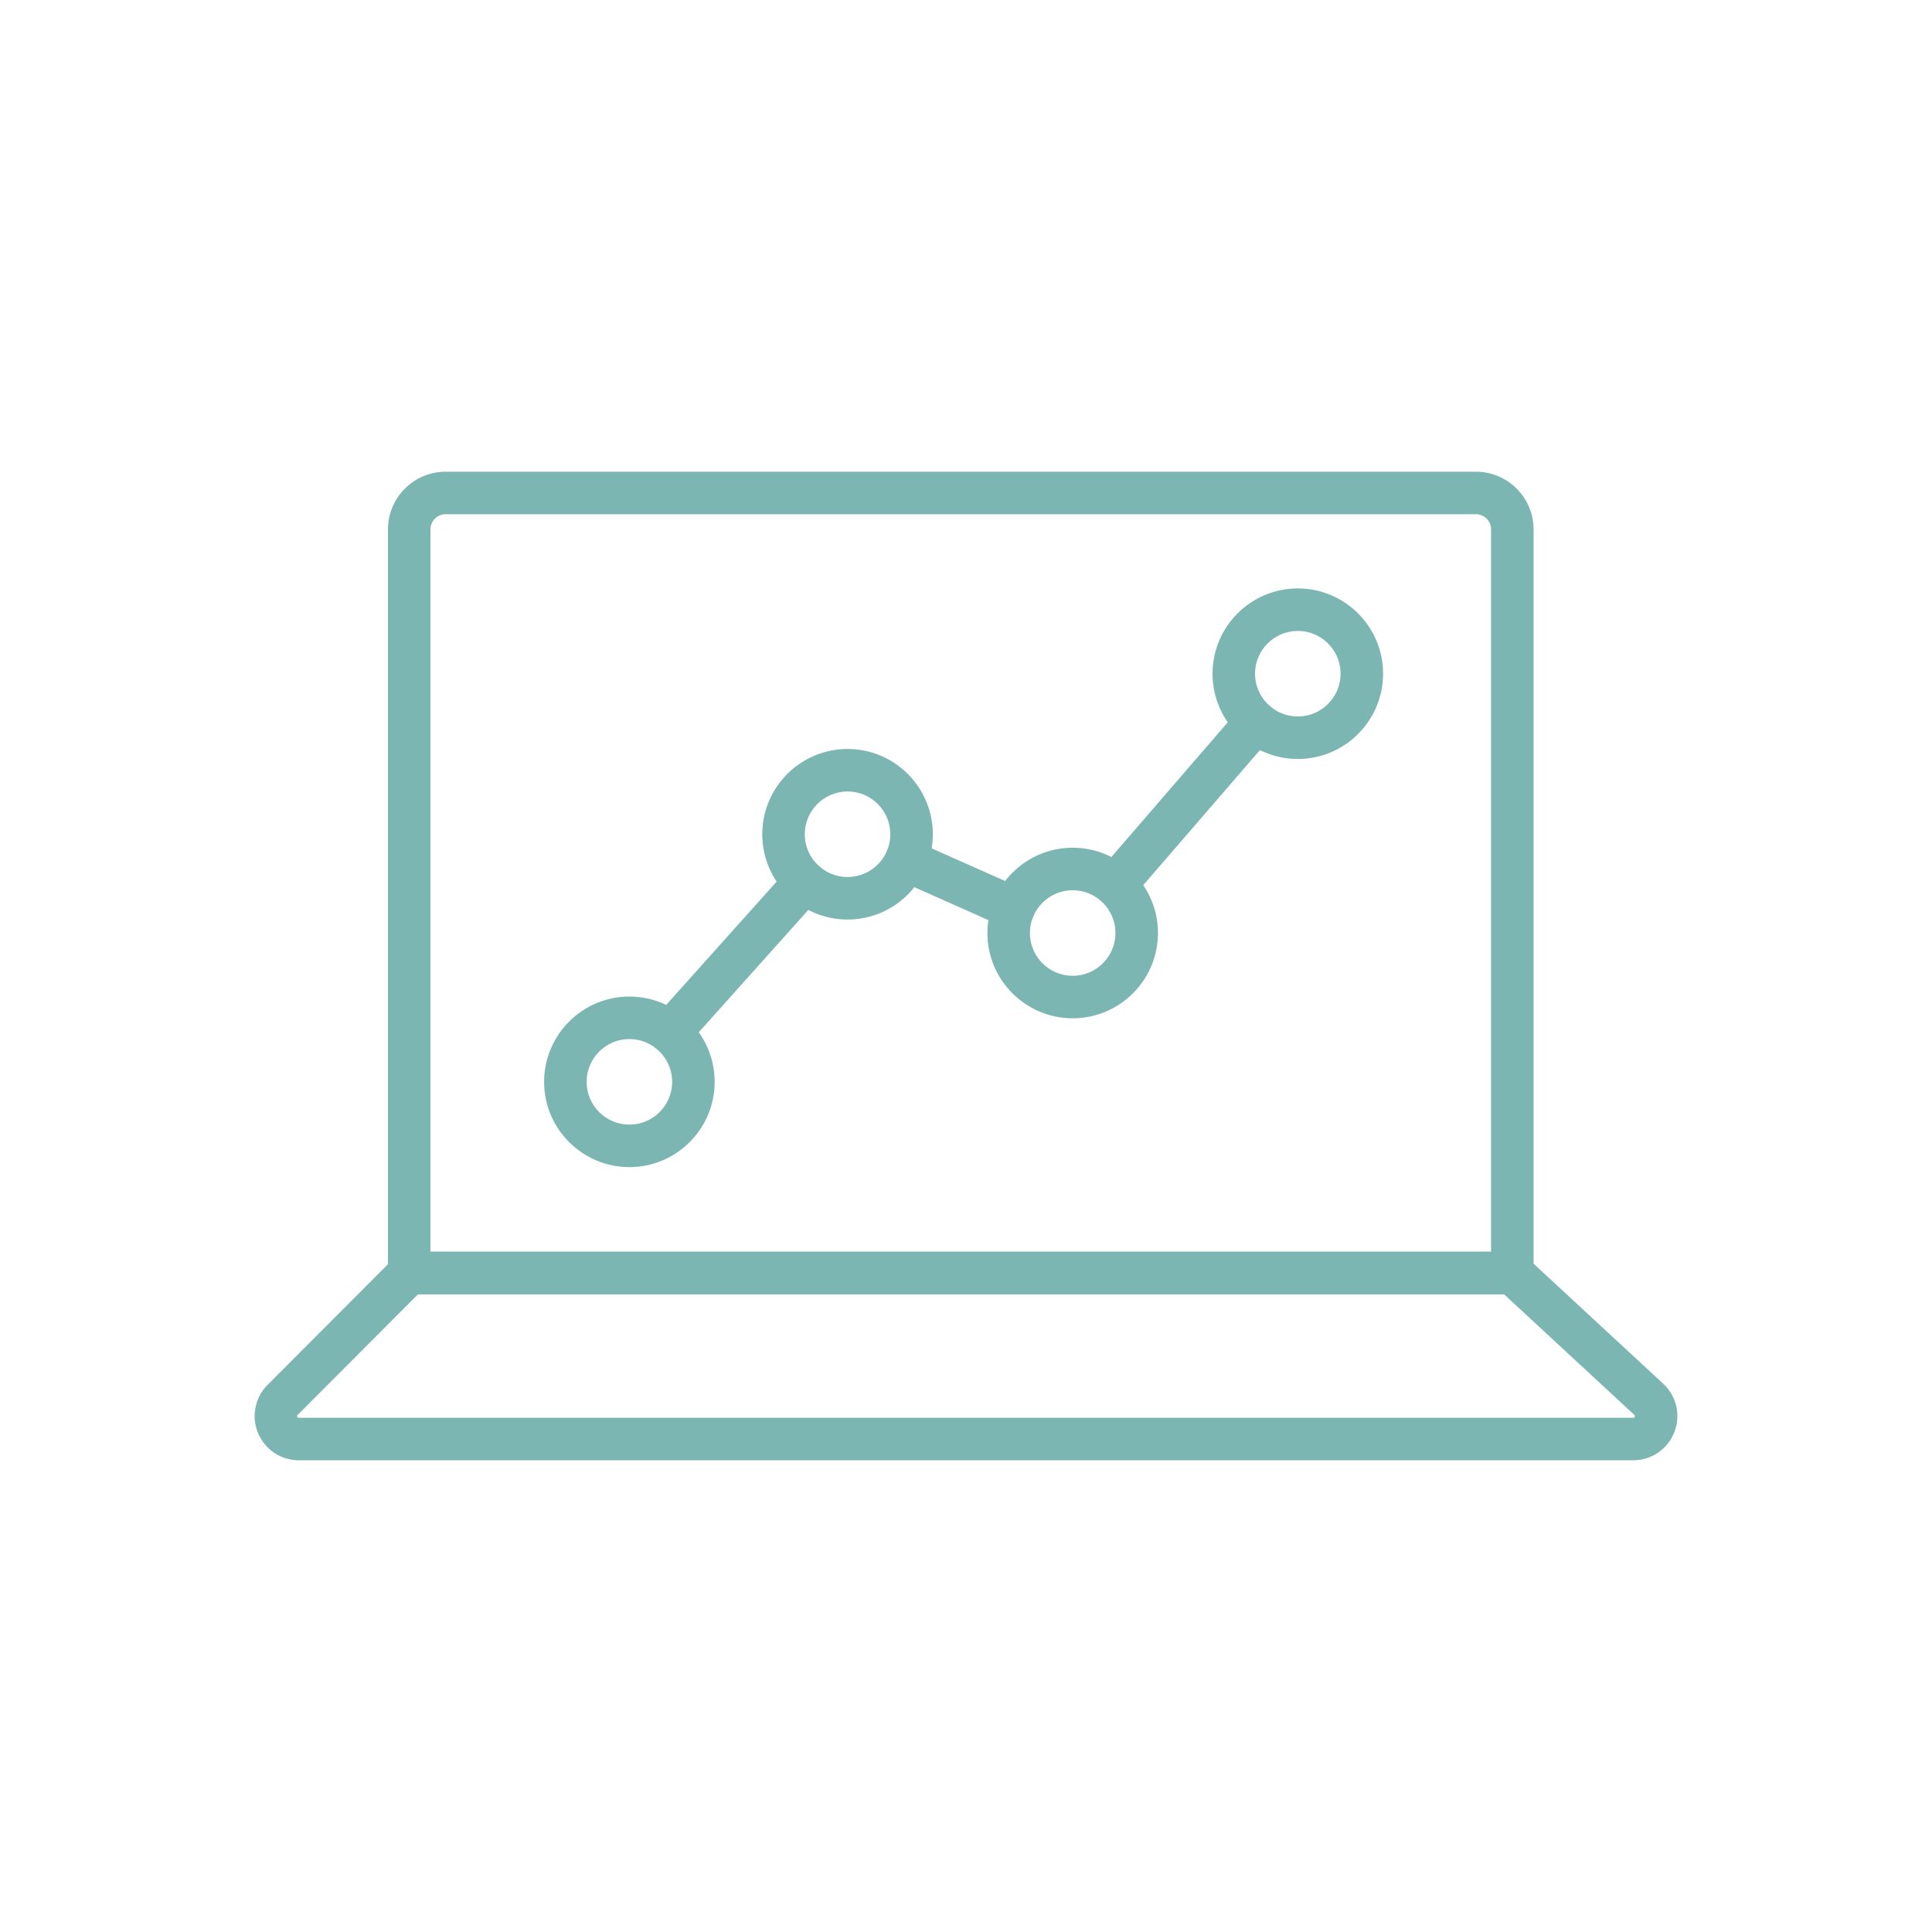 <?xml version="1.0" encoding="UTF-8"?>
<svg id="_ëÎÓÈ_1" data-name="ëÎÓÈ 1" xmlns="http://www.w3.org/2000/svg" viewBox="0 0 500 500">
  <defs>
    <style>
      .cls-1 {
        fill: #7cb6b2;
      }
    </style>
  </defs>
  <path class="cls-1" d="M288.603,234.569c-1.274,0-2.553-.44-3.593-1.338-2.298-1.986-2.552-5.459-.566-7.758l36.438-42.18c1.986-2.299,5.458-2.552,7.757-.567,2.299,1.986,2.553,5.459.567,7.758l-36.438,42.18c-1.088,1.259-2.622,1.905-4.165,1.905Z"/>
  <path class="cls-1" d="M262.337,240.514c-.747,0-1.505-.153-2.231-.476l-27.853-12.38c-2.776-1.234-4.026-4.484-2.792-7.26,1.234-2.776,4.485-4.025,7.26-2.792l27.853,12.38c2.776,1.234,4.026,4.484,2.792,7.26-.911,2.05-2.922,3.268-5.029,3.268Z"/>
  <path class="cls-1" d="M173.421,272.688c-1.306,0-2.617-.462-3.667-1.403-2.263-2.026-2.455-5.503-.429-7.766l34.869-38.942c2.026-2.262,5.503-2.455,7.767-.428,2.263,2.026,2.455,5.503.429,7.766l-34.869,38.942c-1.086,1.213-2.59,1.831-4.1,1.831Z"/>
  <path class="cls-1" d="M162.886,302.049c-12.169,0-22.07-9.901-22.07-22.071s9.901-22.071,22.07-22.071c12.17,0,22.071,9.901,22.071,22.071s-9.901,22.071-22.071,22.071ZM162.886,268.907c-6.104,0-11.07,4.966-11.07,11.071s4.966,11.071,11.07,11.071c6.104,0,11.071-4.967,11.071-11.071s-4.966-11.071-11.071-11.071Z"/>
  <path class="cls-1" d="M219.345,237.974c-12.17,0-22.071-9.901-22.071-22.071s9.901-22.071,22.071-22.071,22.071,9.901,22.071,22.071-9.901,22.071-22.071,22.071ZM219.345,204.832c-6.104,0-11.071,4.967-11.071,11.071s4.966,11.071,11.071,11.071,11.071-4.967,11.071-11.071-4.966-11.071-11.071-11.071Z"/>
  <path class="cls-1" d="M277.609,263.532c-12.17,0-22.071-9.901-22.071-22.071s9.901-22.071,22.071-22.071,22.071,9.901,22.071,22.071-9.901,22.071-22.071,22.071ZM277.609,230.39c-6.104,0-11.071,4.966-11.071,11.071s4.966,11.071,11.071,11.071,11.071-4.967,11.071-11.071-4.966-11.071-11.071-11.071Z"/>
  <path class="cls-1" d="M335.873,196.423c-12.17,0-22.071-9.901-22.071-22.071s9.901-22.071,22.071-22.071,22.071,9.901,22.071,22.071-9.901,22.071-22.071,22.071ZM335.873,163.281c-6.104,0-11.071,4.966-11.071,11.071s4.966,11.071,11.071,11.071,11.071-4.967,11.071-11.071-4.966-11.071-11.071-11.071Z"/>
  <g>
    <path class="cls-1" d="M396.89,334.951H100.403v-197.942c0-8.234,6.699-14.933,14.933-14.933h266.621c8.234,0,14.933,6.699,14.933,14.933v197.942ZM111.403,323.951h274.487v-186.942c0-2.168-1.764-3.933-3.933-3.933H115.336c-2.169,0-3.933,1.764-3.933,3.933v186.942Z"/>
    <path class="cls-1" d="M422.66,377.924H77.34c-4.639,0-8.786-2.769-10.563-7.054-1.777-4.285-.809-9.176,2.467-12.46l34.377-34.459h289.924l36.885,34.144c3.478,3.221,4.607,8.153,2.878,12.565-1.729,4.413-5.908,7.264-10.647,7.264ZM108.186,334.951l-31.155,31.229c-.096.097-.206.206-.094.475.111.269.266.269.403.269h345.32c.146,0,.297,0,.406-.277.109-.278-.007-.385-.11-.48l-33.721-31.216H108.186Z"/>
  </g>
</svg>